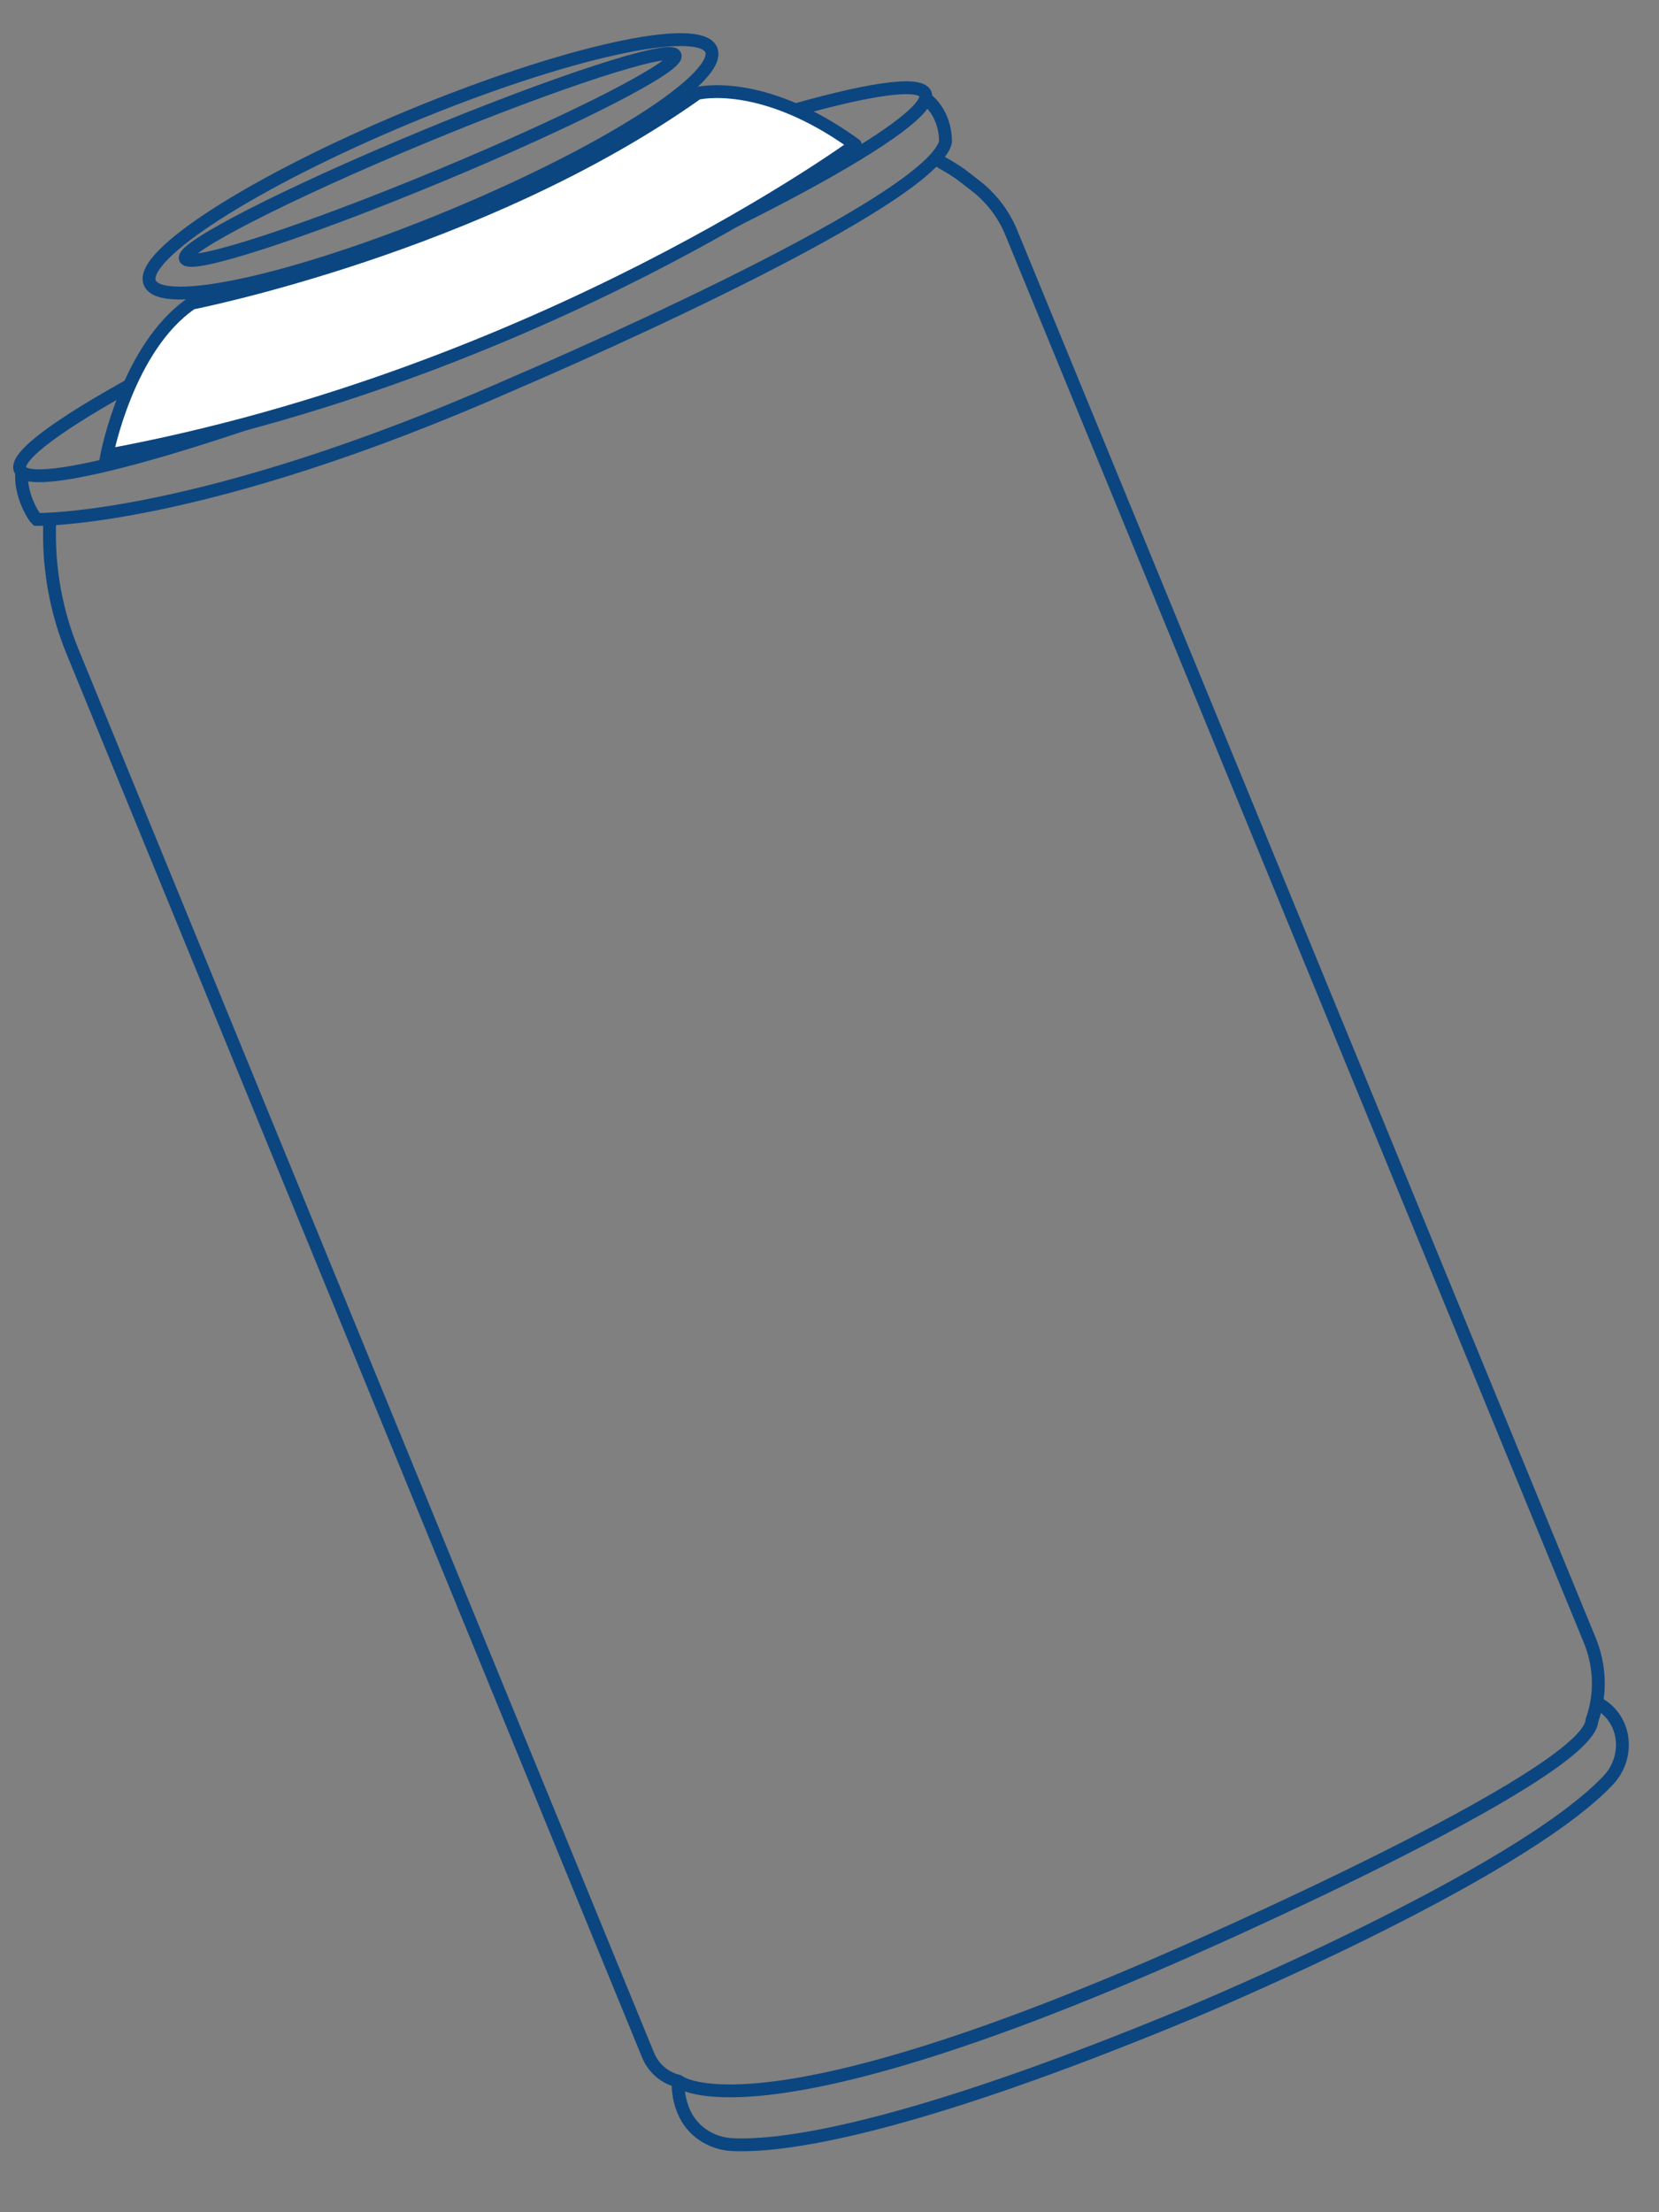 <svg xmlns="http://www.w3.org/2000/svg" width="258" height="344" viewBox="0 0 258 344" fill="none"><rect x="0" y="0" width="258" height="344" fill="#808080" stroke="none"/><path d="M76.635 51.331C115.514 35.2 145.635 18.757 143.912 14.605C142.19 10.454 109.276 20.165 70.397 36.297C31.518 52.429 1.396 68.871 3.119 73.023C4.842 77.175 37.756 67.463 76.635 51.331Z" stroke="#0C4681" stroke-width="2" stroke-miterlimit="10"></path><path d="M144.327 15.598C147.114 18.114 147.048 21.613 147.034 22.123C144.357 32.21 79.814 59.658 79.814 59.658C30.82 81.315 5.678 80.774 5.678 80.774C5.467 80.601 2.973 77.078 3.404 73.201" stroke="#0C4681" stroke-width="2" stroke-miterlimit="10"></path><path d="M7.725 80.713L7.703 82.519C7.617 88.962 8.831 95.359 11.28 101.323L100.792 319.589C101.621 321.606 103.362 323.106 105.482 323.615C105.482 323.615 116.61 333.183 182.578 304.258C182.578 304.258 247.225 276.185 247.576 267.497C247.576 267.497 247.7 267.168 247.868 266.612C248.995 262.802 248.736 258.708 247.219 255.031L157.267 36.166C156.088 33.305 154.181 30.797 151.737 28.903L149.819 27.416C149.243 26.969 148.629 26.555 148.005 26.18L145.428 24.654" stroke="#0C4681" stroke-width="2" stroke-miterlimit="10"></path><path d="M105.483 323.617C105.483 323.617 105.234 325.673 106.308 328.283C107.57 331.345 110.55 333.32 113.855 333.486C121.489 333.86 140.512 331.471 185.092 312.974C185.092 312.974 235.978 291.86 250.128 276.805C253.168 273.572 253.063 268.364 249.604 265.589C249.213 265.274 248.777 264.995 248.314 264.779" stroke="#0C4681" stroke-width="2" stroke-miterlimit="10"></path><path d="M16.603 70.807C16.603 70.807 19.801 53.967 29.819 47.145C29.819 47.145 74.981 38.268 108.432 14.527C108.432 14.527 118.434 11.931 133.008 22.509C133.015 22.506 84.075 58.325 16.603 70.807Z" fill="white" stroke="#0C4681" stroke-width="2" stroke-miterlimit="10"></path><path d="M68.161 27.433C89.193 18.707 105.68 10.277 104.986 8.604C104.292 6.931 86.679 12.649 65.648 21.375C44.616 30.102 28.129 38.532 28.823 40.205C29.517 41.878 47.13 36.16 68.161 27.433Z" stroke="#0C4681" stroke-width="2" stroke-miterlimit="10"></path><path d="M70.171 33.622C94.281 23.618 112.386 12.037 110.609 7.755C108.832 3.472 87.847 8.11 63.737 18.113C39.627 28.117 21.523 39.698 23.299 43.981C25.076 48.263 46.062 43.625 70.171 33.622Z" stroke="#0C4681" stroke-width="2" stroke-miterlimit="10"></path></svg>